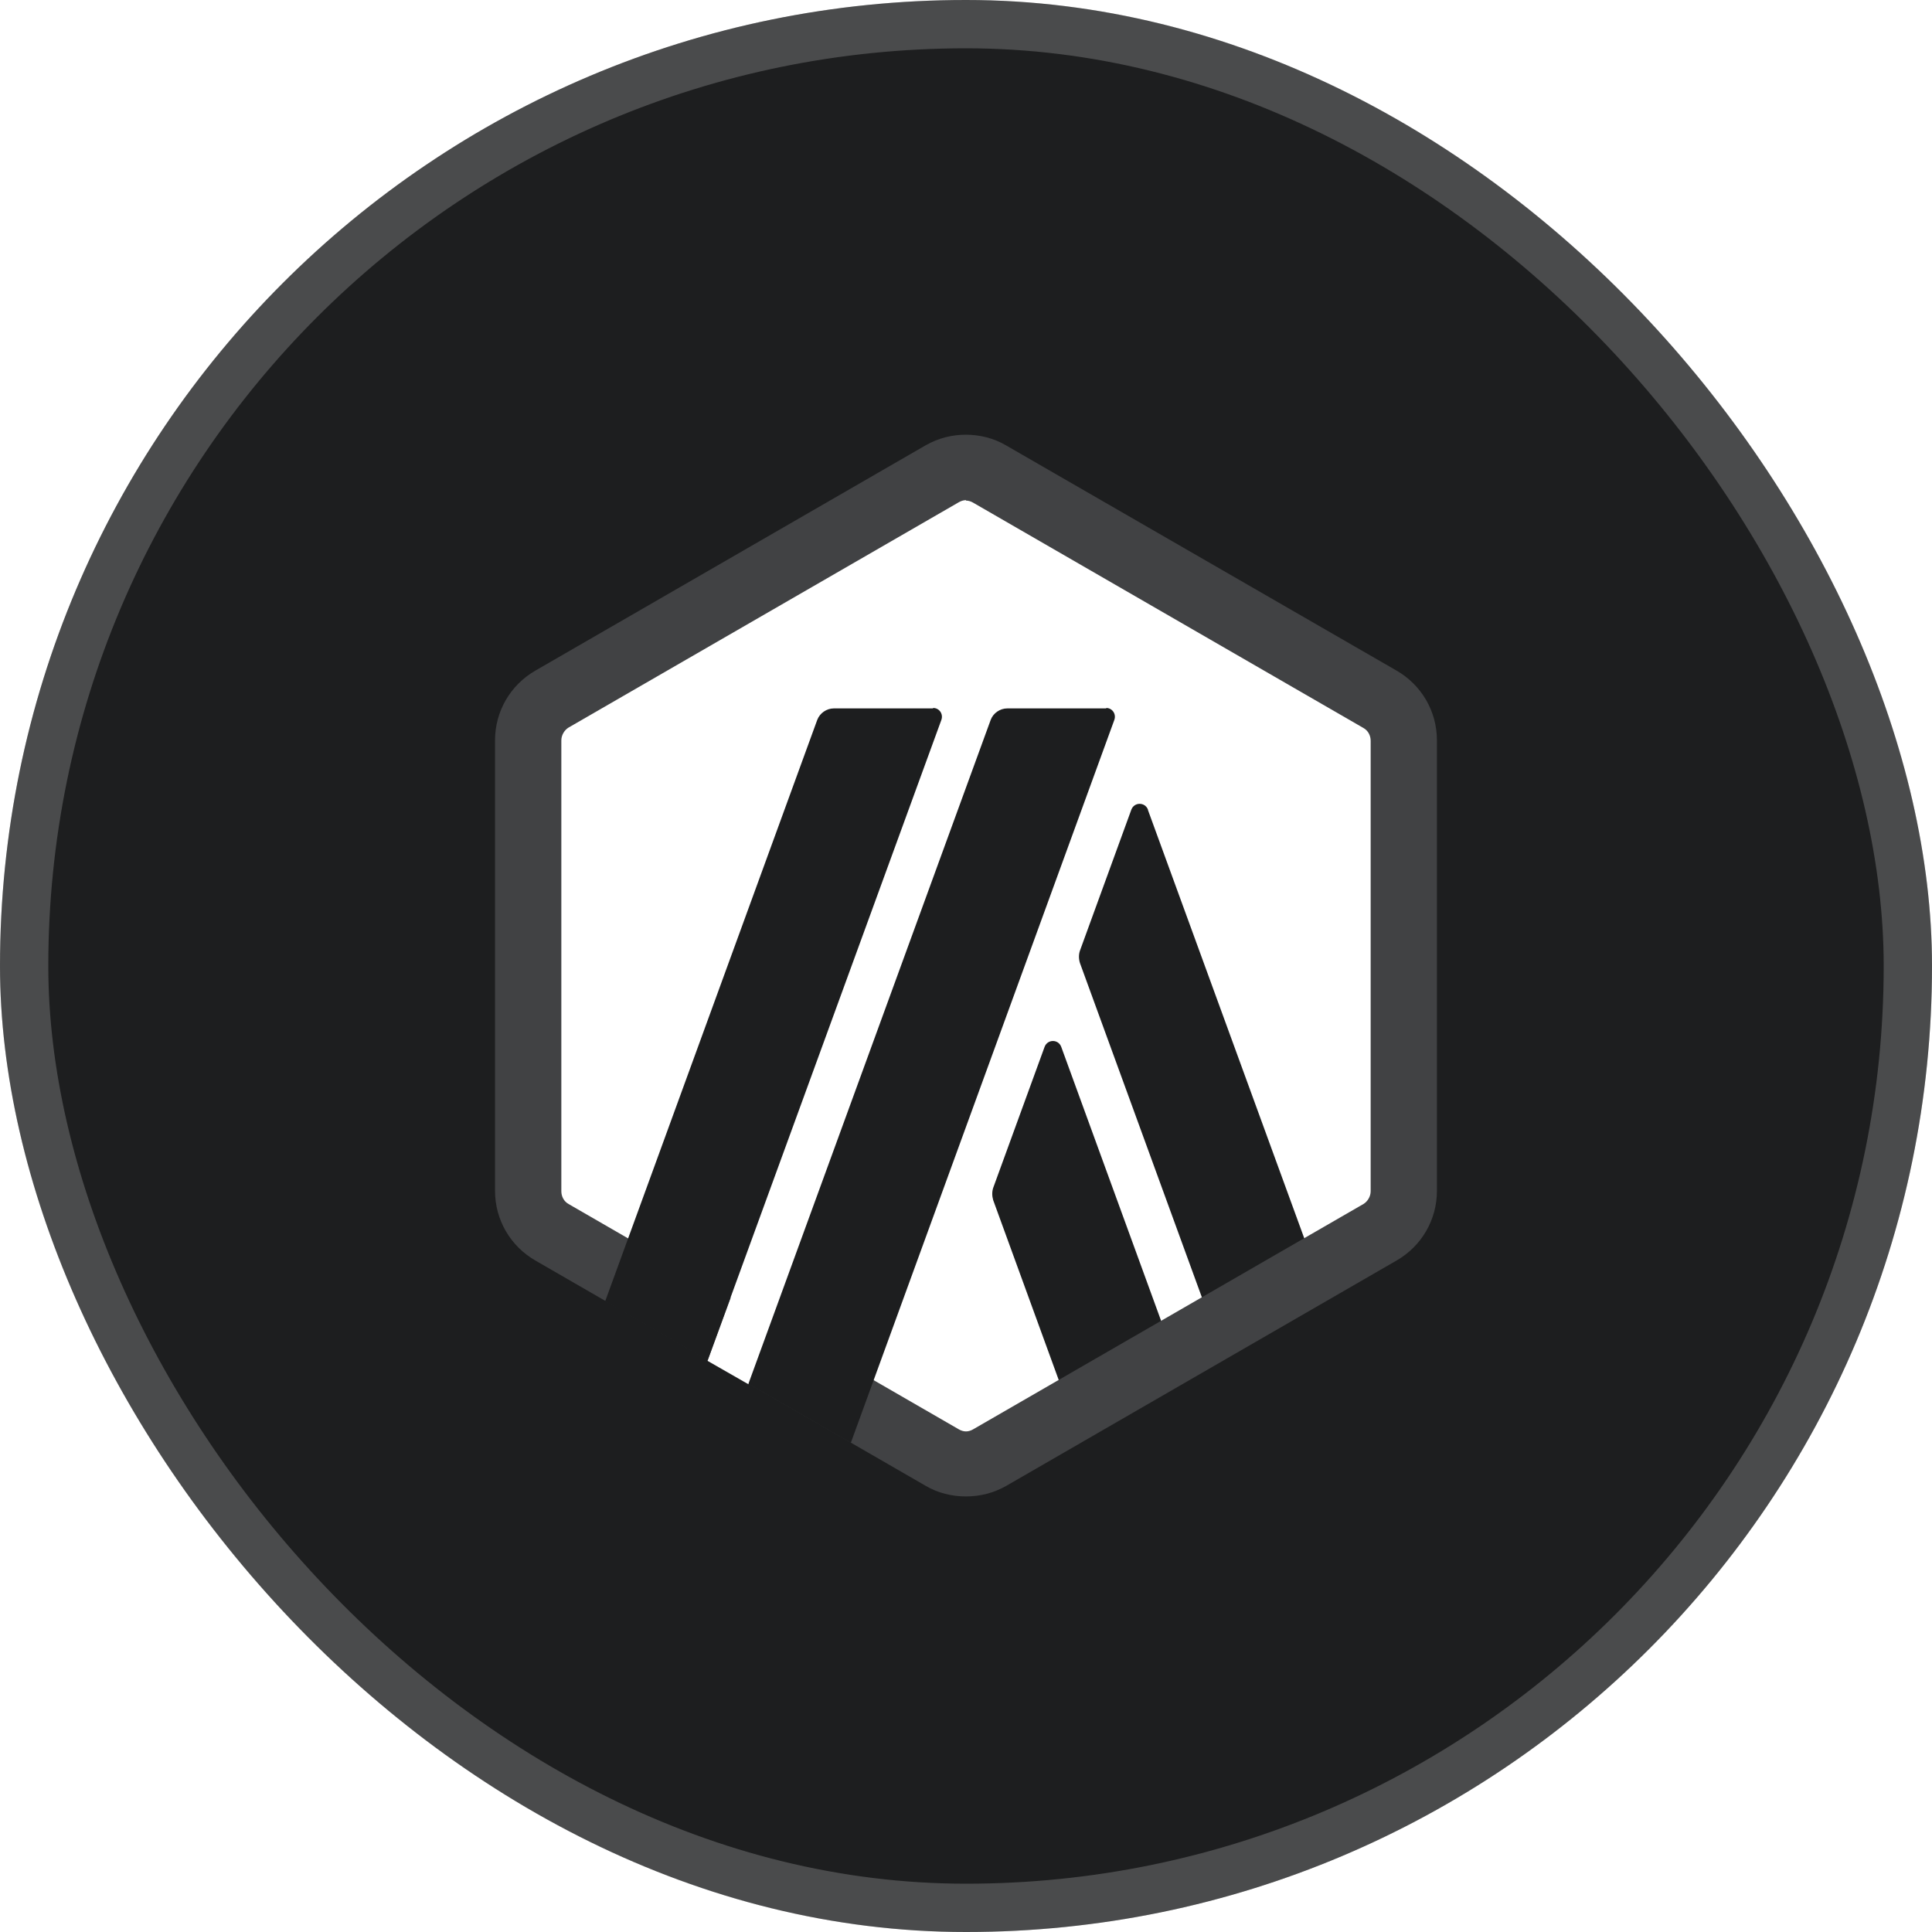 <svg width="40" height="40" viewBox="0 0 40 40" fill="none" xmlns="http://www.w3.org/2000/svg">
<g filter="url(#filter0_b_714_528)">
<g clip-path="url(#clip0_714_528)">
<rect width="40" height="40" rx="20" fill="#1D1E1F"/>
<g clip-path="url(#clip1_714_528)">
<path d="M10.989 15.688V24.312C10.989 24.867 11.279 25.368 11.763 25.65L19.234 29.962C19.71 30.235 20.299 30.235 20.774 29.962L28.246 25.65C28.721 25.377 29.02 24.867 29.02 24.312V15.688C29.02 15.134 28.73 14.632 28.246 14.351L20.774 10.039C20.299 9.766 19.71 9.766 19.234 10.039L11.763 14.351C11.288 14.623 10.998 15.134 10.998 15.688H10.989Z" fill="white"/>
<path d="M21.628 21.672L20.563 24.593C20.537 24.672 20.537 24.76 20.563 24.848L22.394 29.873L24.515 28.65L21.971 21.672C21.91 21.513 21.69 21.513 21.628 21.672Z" fill="#1D1E1F"/>
<path d="M23.767 16.761C23.705 16.603 23.485 16.603 23.424 16.761L22.359 19.683C22.332 19.762 22.332 19.85 22.359 19.938L25.36 28.166L27.48 26.943L23.767 16.77V16.761Z" fill="#1D1E1F"/>
<path d="M20 10.364C20.053 10.364 20.105 10.382 20.149 10.408L28.228 15.072C28.325 15.125 28.378 15.23 28.378 15.336V24.664C28.378 24.77 28.316 24.875 28.228 24.928L20.149 29.592C20.105 29.618 20.053 29.636 20 29.636C19.947 29.636 19.894 29.618 19.85 29.592L11.772 24.928C11.675 24.875 11.622 24.77 11.622 24.664V15.327C11.622 15.222 11.684 15.116 11.772 15.063L19.85 10.399C19.894 10.373 19.947 10.355 20 10.355V10.364ZM20 9C19.709 9 19.428 9.07 19.164 9.22L11.085 13.884C10.566 14.183 10.249 14.729 10.249 15.327V24.655C10.249 25.254 10.566 25.799 11.085 26.098L19.164 30.762C19.419 30.912 19.709 30.982 20 30.982C20.29 30.982 20.572 30.912 20.836 30.762L28.914 26.098C29.433 25.799 29.75 25.254 29.75 24.655V15.327C29.75 14.729 29.433 14.183 28.914 13.884L20.827 9.22C20.572 9.07 20.282 9 19.991 9H20Z" fill="#414244"/>
<path d="M14.649 28.175L15.397 26.134L16.893 27.375L15.494 28.659L14.649 28.175Z" fill="white"/>
<path d="M19.314 14.667H17.263C17.114 14.667 16.973 14.764 16.92 14.905L12.529 26.943L14.65 28.166L19.49 14.905C19.534 14.781 19.446 14.658 19.322 14.658L19.314 14.667Z" fill="#1D1E1F"/>
<path d="M22.904 14.667H20.854C20.704 14.667 20.563 14.764 20.511 14.905L15.495 28.65L17.615 29.873L23.071 14.905C23.115 14.781 23.027 14.658 22.904 14.658V14.667Z" fill="#1D1E1F"/>
</g>
</g>
<rect x="0.5" y="0.5" width="39" height="39" rx="19.5" stroke="white" stroke-opacity="0.2"/>
</g>
<defs>
<filter id="filter0_b_714_528" x="-8" y="-8" width="56" height="56" filterUnits="userSpaceOnUse" color-interpolation-filters="sRGB">
<feFlood flood-opacity="0" result="BackgroundImageFix"/>
<feGaussianBlur in="BackgroundImageFix" stdDeviation="4"/>
<feComposite in2="SourceAlpha" operator="in" result="effect1_backgroundBlur_714_528"/>
<feBlend mode="normal" in="SourceGraphic" in2="effect1_backgroundBlur_714_528" result="shape"/>
</filter>
<clipPath id="clip0_714_528">
<rect width="40" height="40" rx="20" fill="white"/>
</clipPath>
<clipPath id="clip1_714_528">
<rect width="22" height="22" fill="white" transform="translate(9 9)"/>
</clipPath>
</defs>
</svg>
